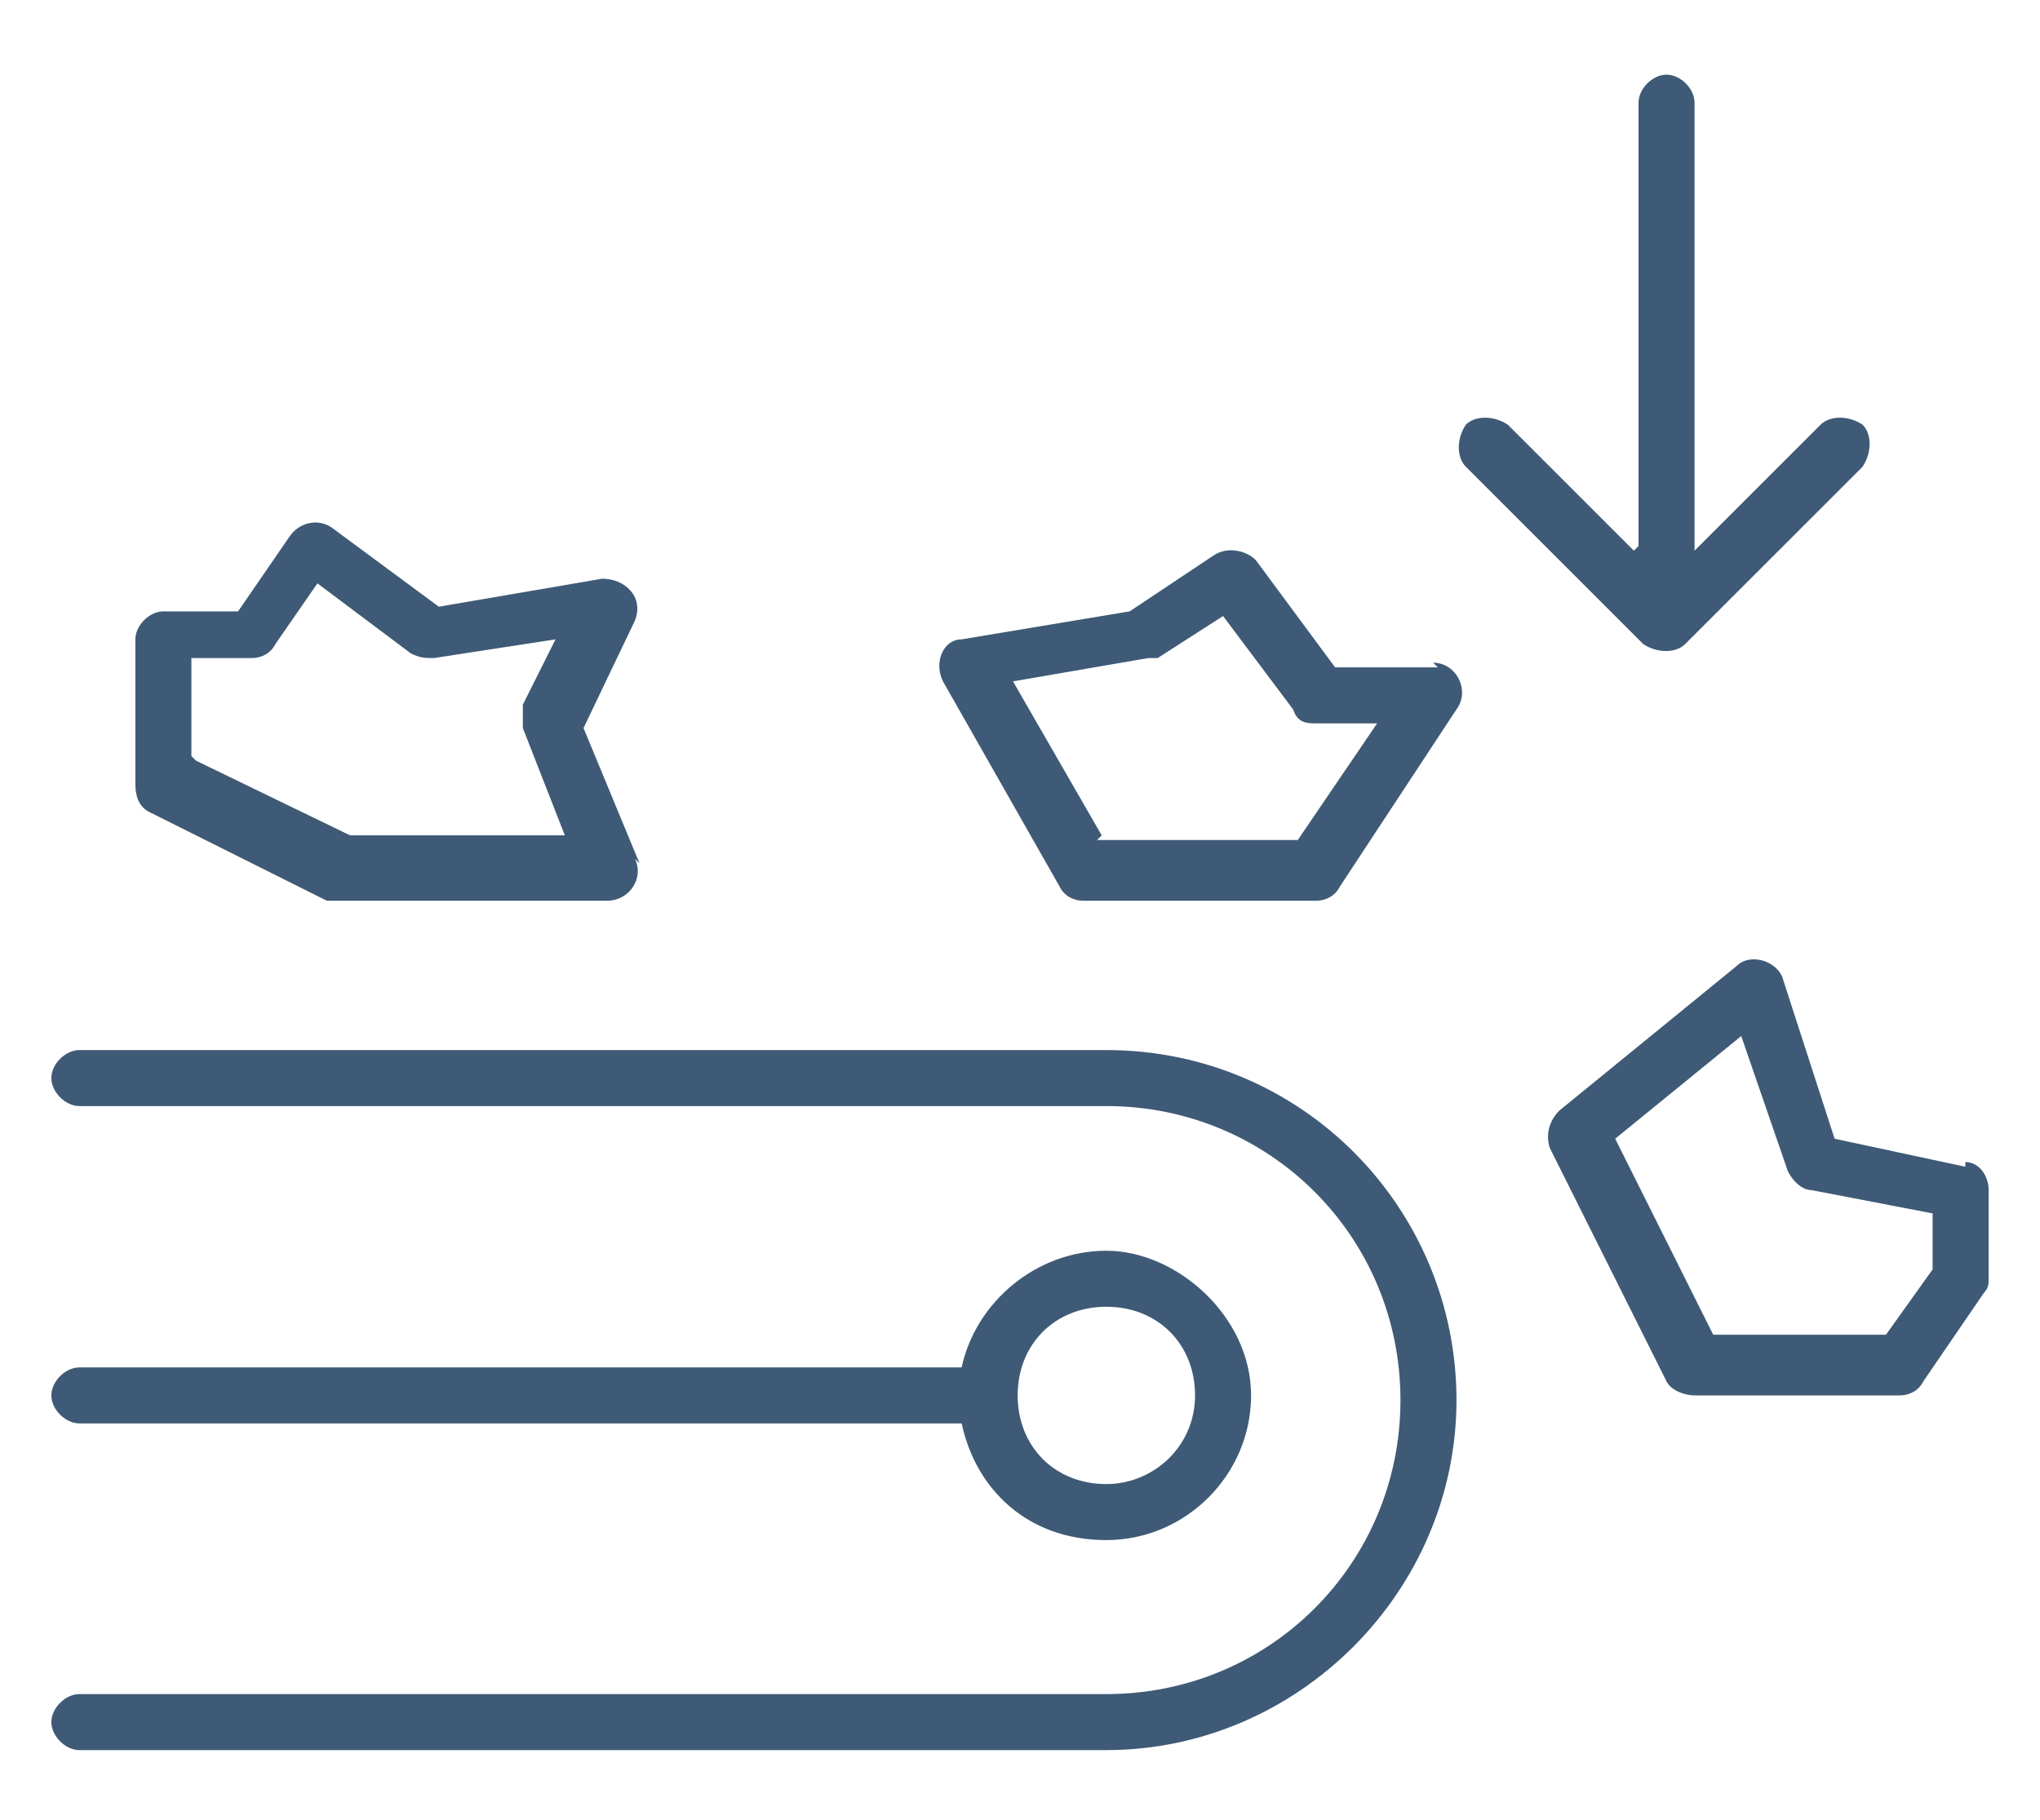 <?xml version="1.0" encoding="UTF-8"?>
<svg xmlns="http://www.w3.org/2000/svg" id="b" version="1.1" viewBox="0 0 43.7 39">
  <defs>
    <style>
      .cls-1 {
        fill: #3e5a76;
        stroke-width: 0px;
      }
    </style>
  </defs>
  <path class="cls-1" d="M42.1,24.9c.3,0,.5.3.5.6v1.9c0,.1,0,.2-.1.3l-1.3,1.9c-.1.2-.3.3-.5.3h-4.4c-.2,0-.5-.1-.6-.3l-2.5-5c-.1-.3,0-.6.2-.8l3.8-3.1c.3-.3.9-.1,1,.3l1.1,3.4,2.8.6ZM41.4,26l-2.6-.5c-.2,0-.4-.2-.5-.4l-1-2.9-2.7,2.2,2.1,4.2h3.7l1-1.4v-1.2ZM30.7,14.2c.5,0,.8.6.5,1l-2.5,3.8c-.1.2-.3.3-.5.3h-5c-.2,0-.4-.1-.5-.3l-2.5-4.4c-.2-.4,0-.9.4-.9l3.6-.6,1.8-1.2c.3-.2.7-.1.9.1l1.7,2.3h2.2ZM23.5,18h4.3l1.7-2.5h-1.3c-.2,0-.4,0-.5-.3l-1.5-2-1.4.9c0,0-.2,0-.2,0l-2.9.5,1.9,3.3ZM13.6,18.4c.2.4-.1.9-.6.9h-5.7c0,0-.2,0-.3,0l-3.8-1.9c-.2-.1-.3-.3-.3-.6v-3.1c0-.3.3-.6.6-.6h1.6l1.1-1.6c.2-.3.6-.4.9-.2l2.3,1.7,3.5-.6c.5,0,.9.4.7.9l-1.1,2.3,1.2,2.9ZM4.2,16.3l3.3,1.6h4.6l-.9-2.3c0-.2,0-.4,0-.5l.7-1.4-2.6.4c-.2,0-.3,0-.5-.1l-2-1.5-.9,1.3c-.1.2-.3.3-.5.3h-1.3v2.1ZM1.7,37.5c-.3,0-.6-.3-.6-.6s.3-.6.6-.6h22c3.5,0,6.3-2.8,6.3-6.3s-2.8-6.3-6.3-6.3H1.7c-.3,0-.6-.3-.6-.6s.3-.6.6-.6h22c4.2,0,7.5,3.4,7.5,7.5s-3.4,7.5-7.5,7.5H1.7ZM35.1,11.7V2.2c0-.3.3-.6.6-.6s.6.3.6.6v9.6l2.7-2.7c.2-.2.6-.2.9,0,.2.2.2.6,0,.9l-3.8,3.8c-.2.2-.6.2-.9,0l-3.8-3.8c-.2-.2-.2-.6,0-.9.2-.2.6-.2.9,0l2.7,2.7ZM20.7,30.5H1.7c-.3,0-.6-.3-.6-.6s.3-.6.6-.6h18.9c.3-1.4,1.6-2.5,3.1-2.5s3.1,1.4,3.1,3.1-1.4,3.1-3.1,3.1-2.8-1.1-3.1-2.5h0ZM23.7,31.8c1,0,1.9-.8,1.9-1.9s-.8-1.9-1.9-1.9-1.9.8-1.9,1.9.8,1.9,1.9,1.9h0Z"></path>
</svg>
